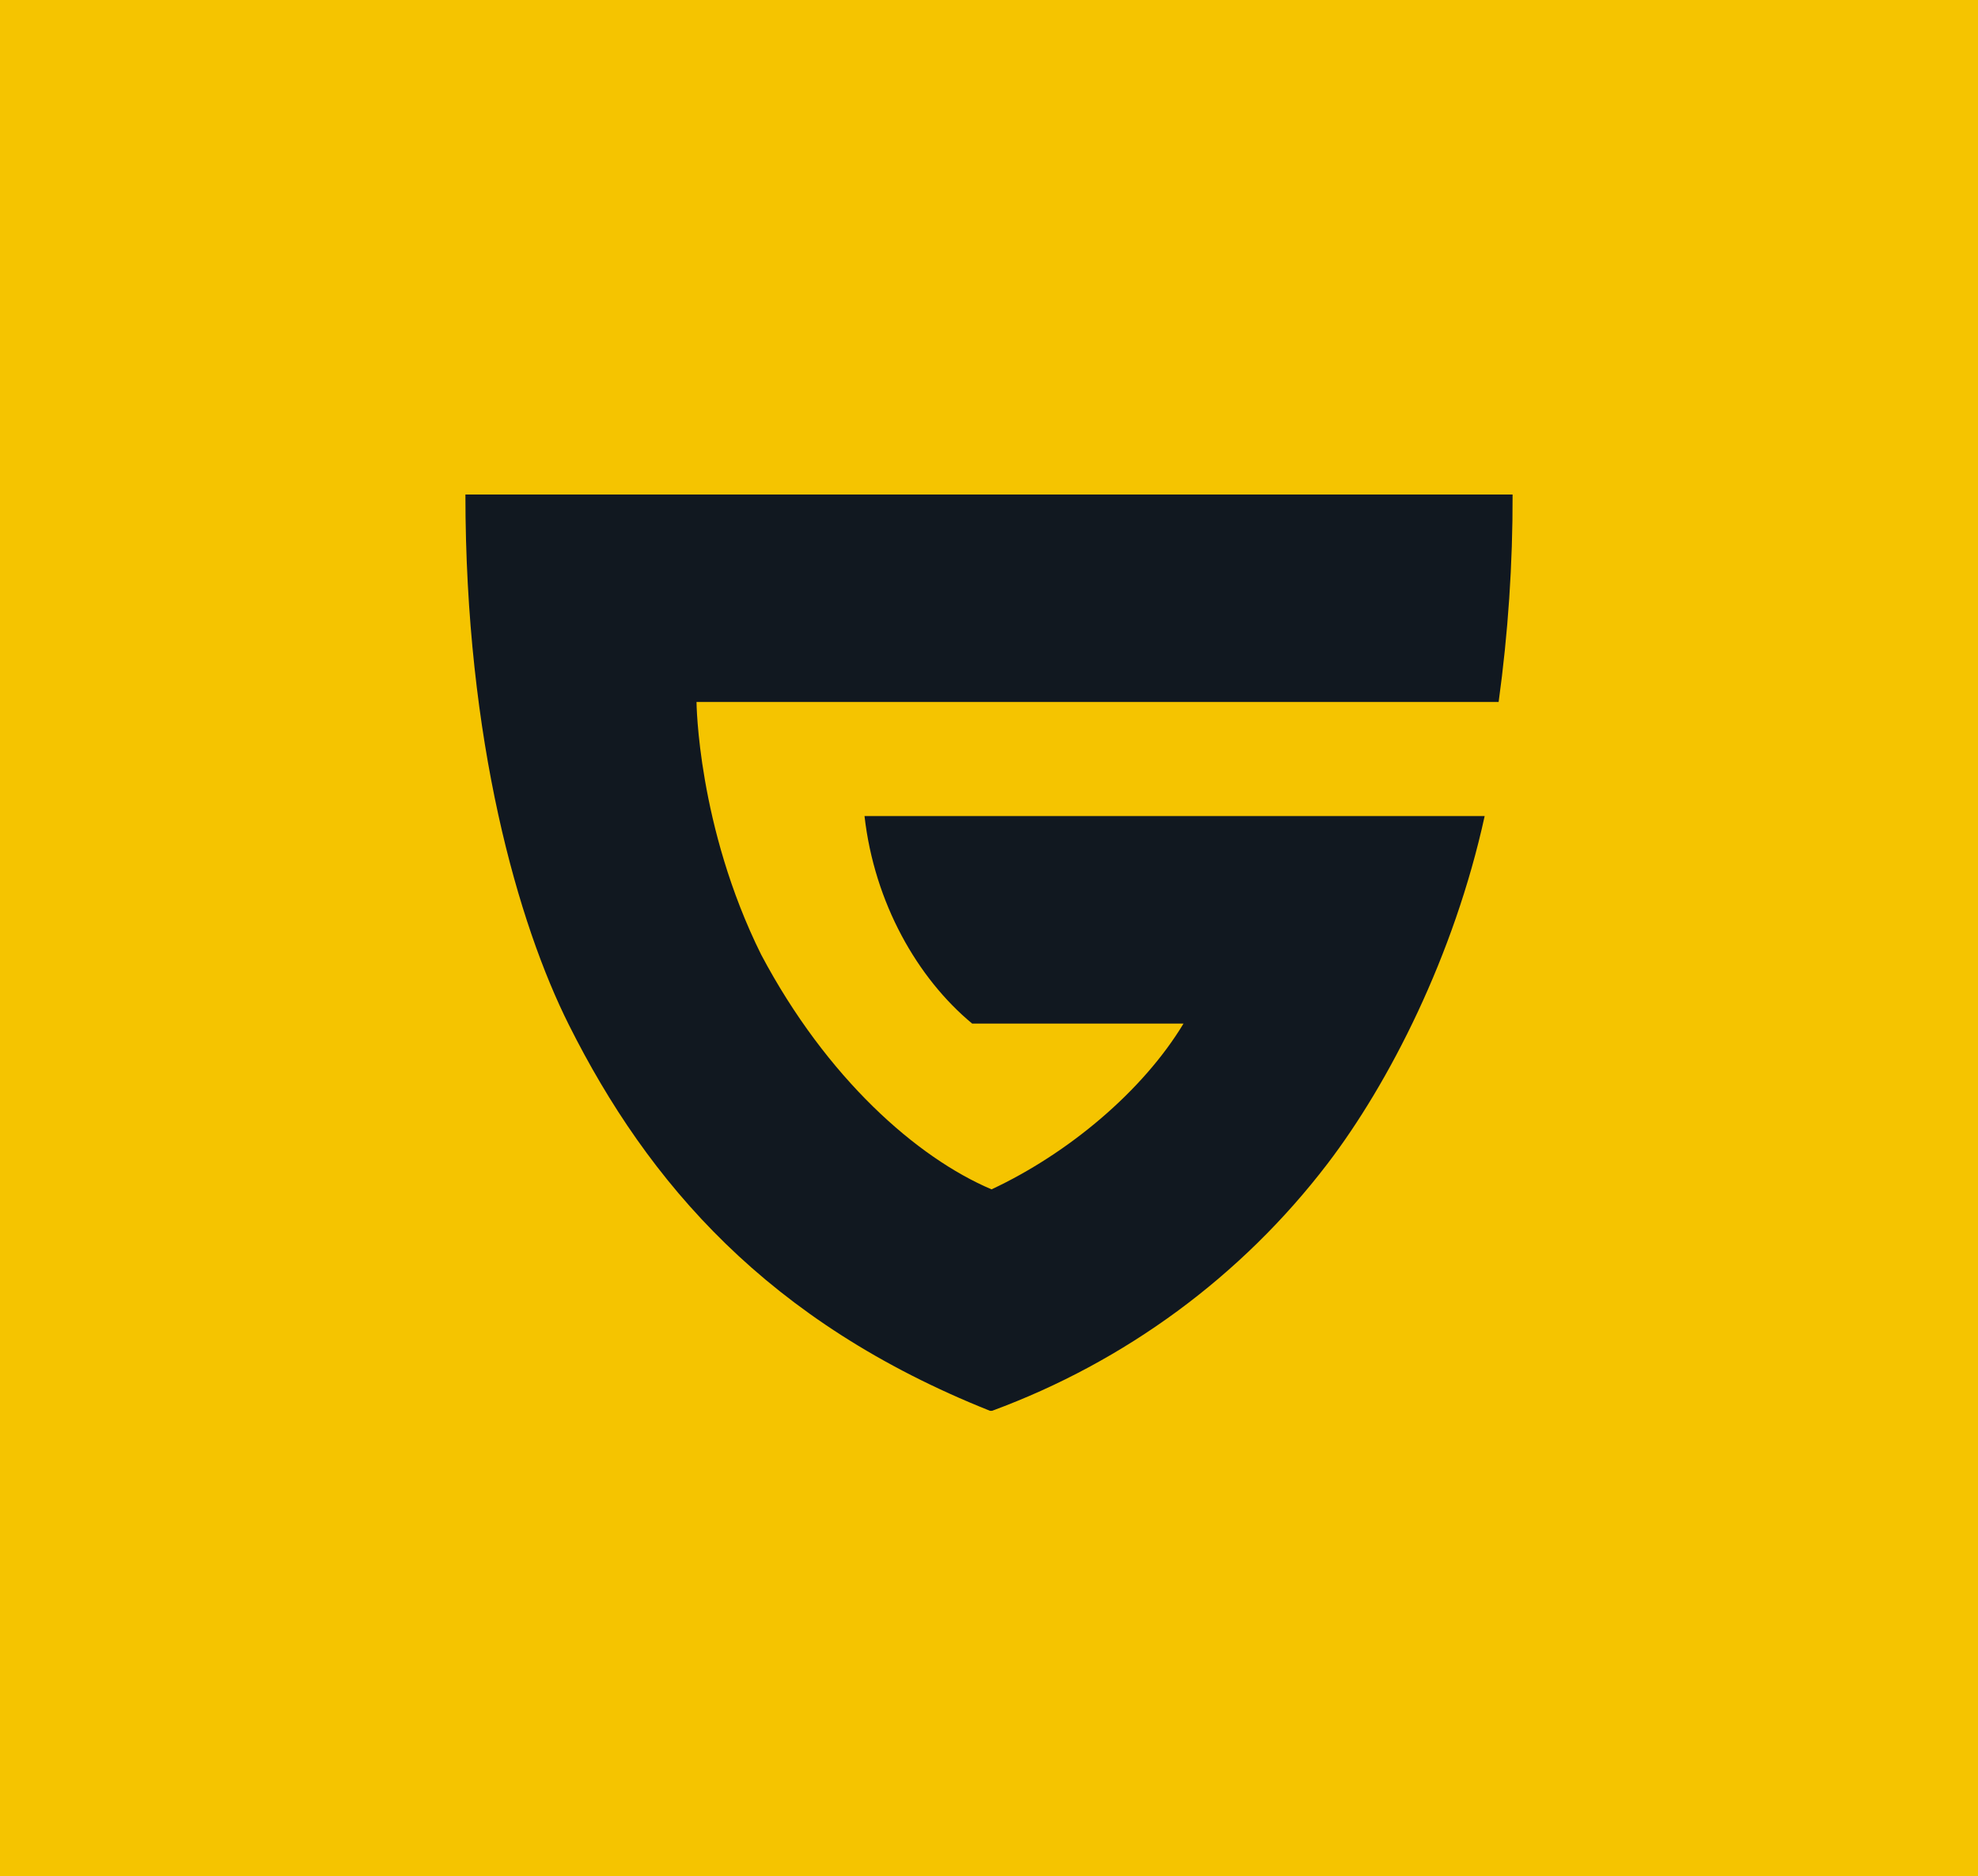 <svg width="136px" height="129px" viewBox="0 0 136 129" version="1.1" xmlns="http://www.w3.org/2000/svg" xmlns:xlink="http://www.w3.org/1999/xlink">
 <!-- Generator: Sketch 56.2 (81672) - https://sketch.com -->
 <title>
  Logomark / Guilded-Wordmark-Color
 </title>
 <desc>
  Created with Sketch.
 </desc>
 <g id="Logomark-/-Guilded-Wordmark-Color" stroke="none" stroke-width="1" fill="none" fill-rule="evenodd">
  <rect id="Rectangle" fill="#F5C400" x="0" y="0" width="136" height="129">
  </rect>
  <path d="M47.89,48.264 C47.89,48.264 47.95,56.804 52.335,65.636 C56.84,74.137 63.051,79.598 68.175,81.773 C73.469,79.298 78.584,75.002 81.375,70.374 L66.841,70.374 C63.08,67.257 60.121,62.086 59.441,56.109 L102.08,56.109 C99.977,65.719 95.516,74.458 91.265,80.023 C85.366,87.74 77.366,93.629 68.206,97 L68.072,97 C52.779,90.907 44.552,81.309 39.123,70.481 C35.641,63.541 32,50.941 32,34 L104,34 C104.012,38.771 103.691,43.537 103.04,48.264 L47.89,48.264 Z" id="Path" fill="#111820" fill-rule="nonzero">
  </path>
 </g>
</svg>